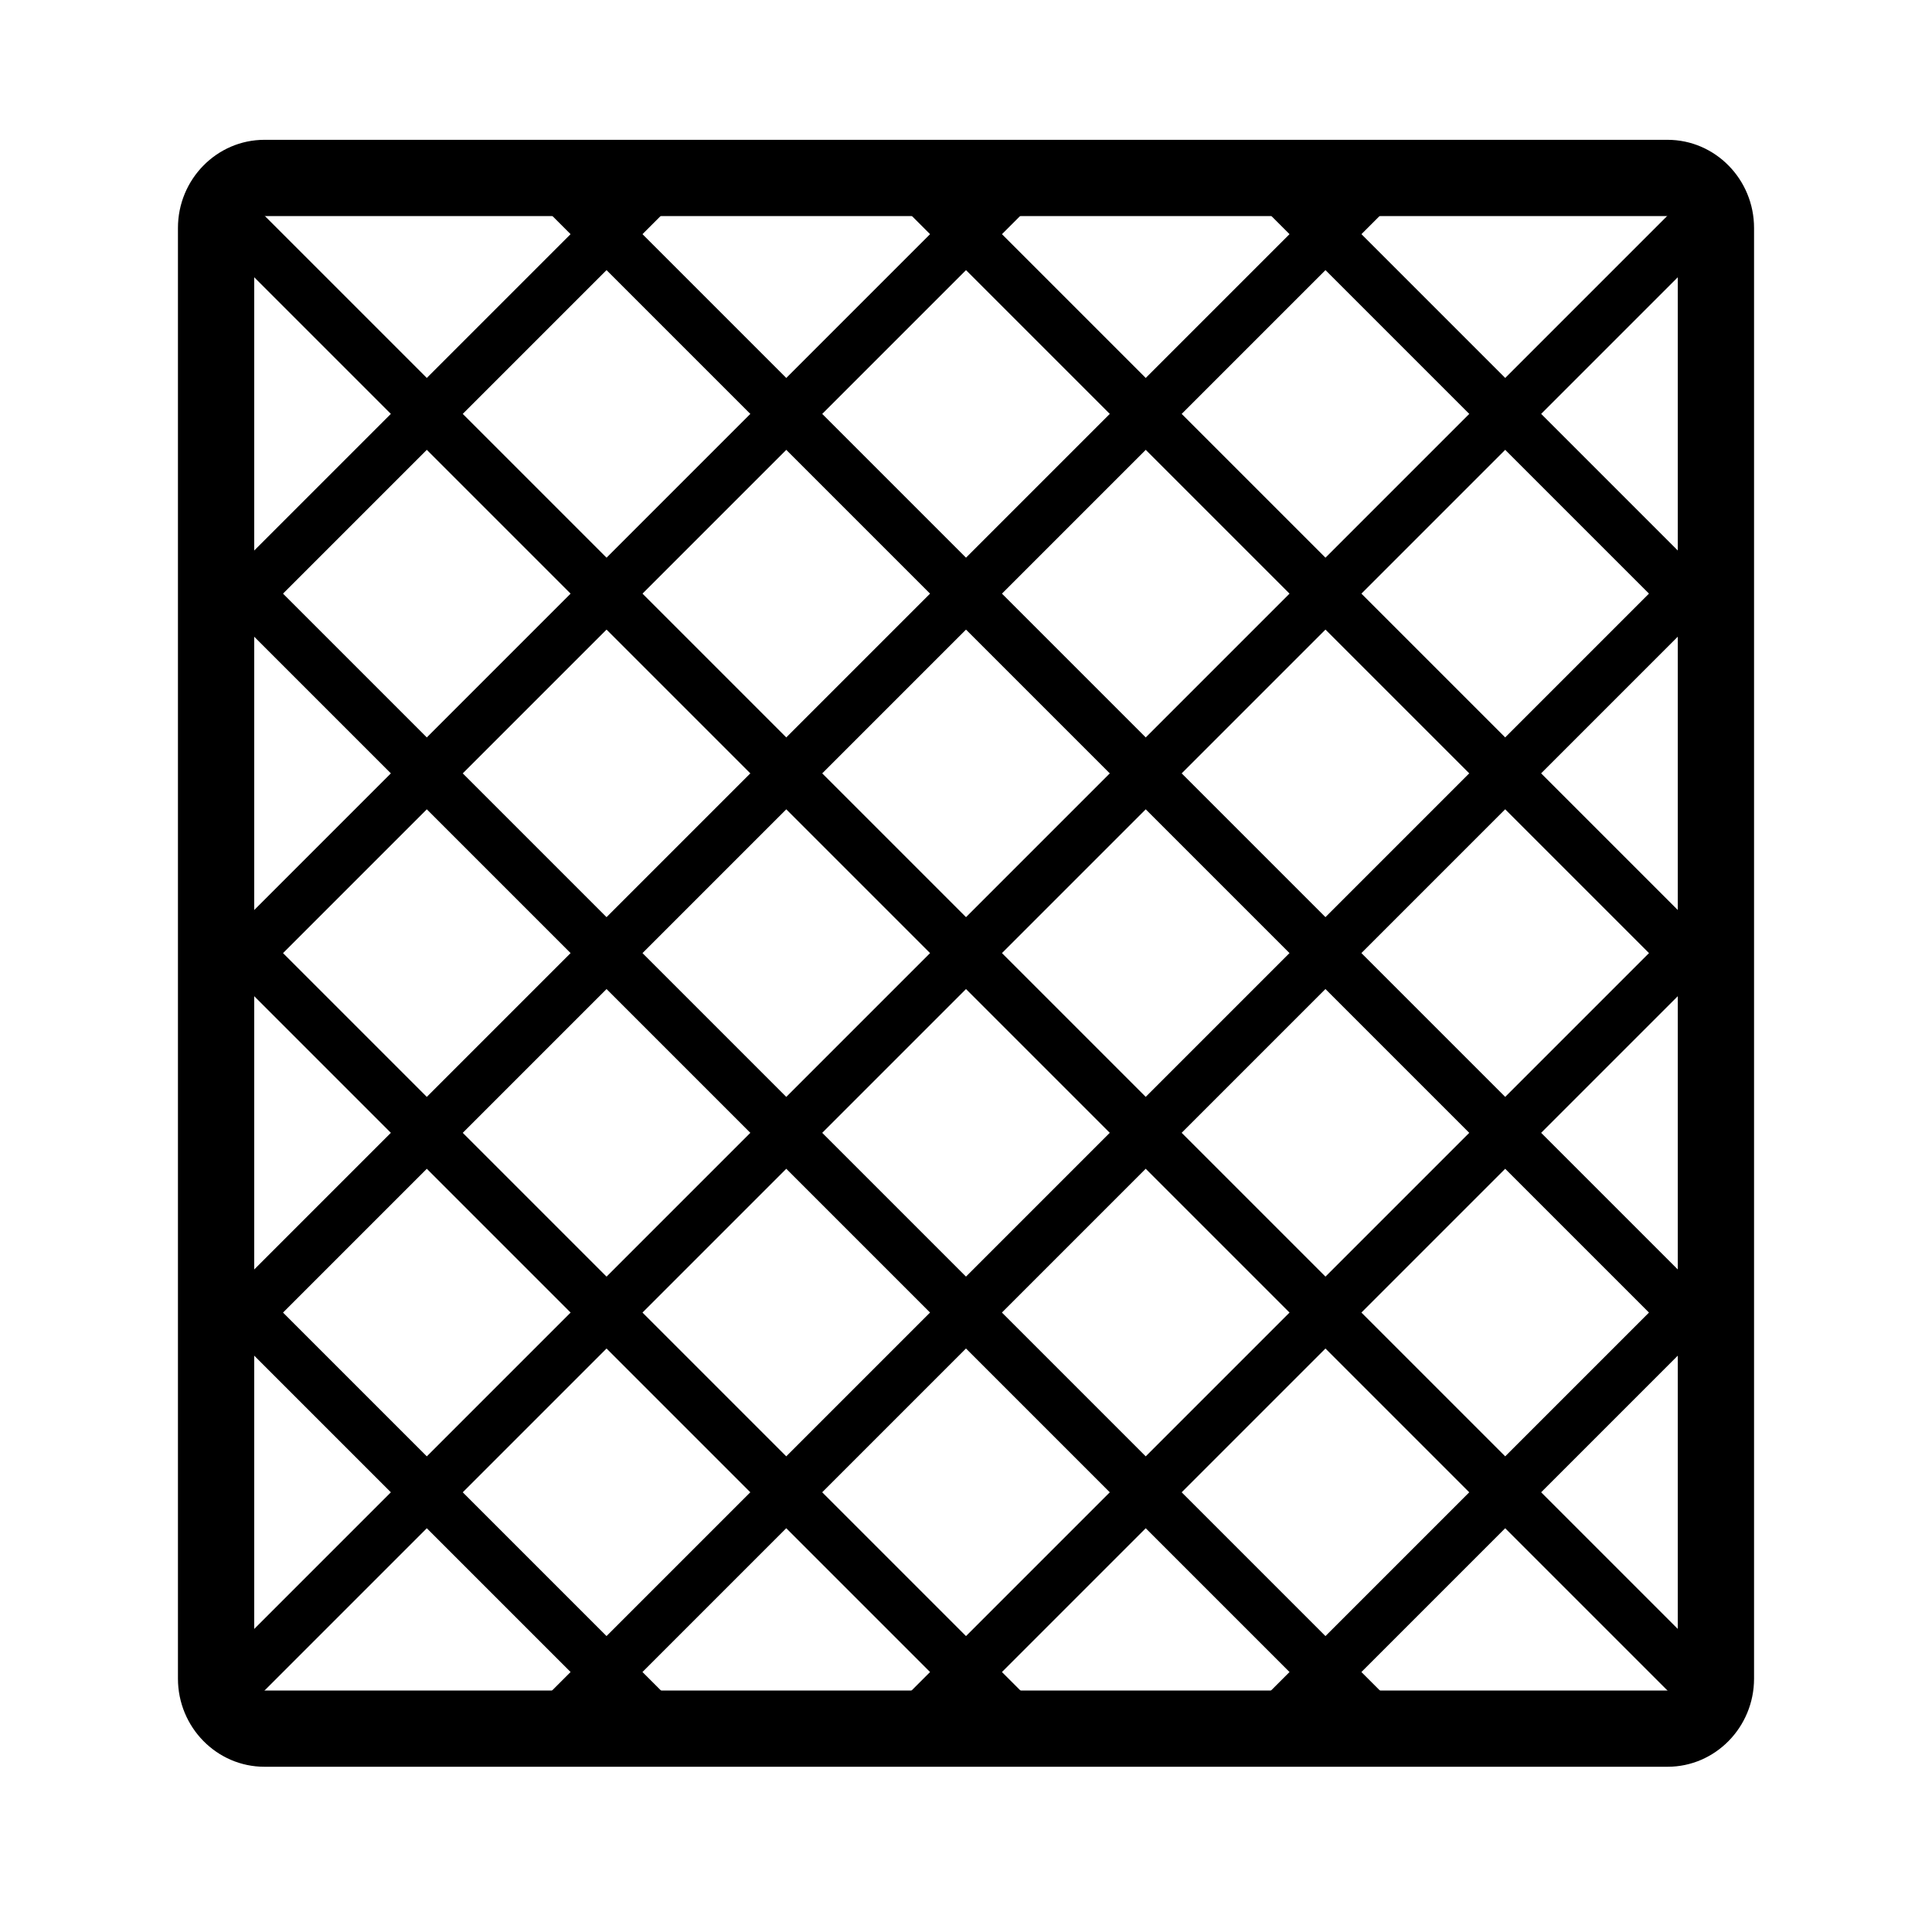 <?xml version="1.0" encoding="utf-8"?>
<!-- Generator: Adobe Illustrator 15.0.2, SVG Export Plug-In . SVG Version: 6.00 Build 0)  -->
<!DOCTYPE svg PUBLIC "-//W3C//DTD SVG 1.1//EN" "http://www.w3.org/Graphics/SVG/1.1/DTD/svg11.dtd">
<svg version="1.1" id="Vrstva_1" xmlns="http://www.w3.org/2000/svg" xmlns:xlink="http://www.w3.org/1999/xlink" x="0px" y="0px"
	 width="76px" height="76px" viewBox="-0.5 -0.5 76 76" enable-background="new -0.5 -0.5 76 76" xml:space="preserve">
<path d="M65.097,69H9.903C8.027,69,6.5,67.444,6.5,65.532V8.468C6.5,6.556,8.027,5,9.903,5h55.193C66.974,5,68.5,6.556,68.5,8.468
	v57.064C68.5,67.444,66.974,69,65.097,69z M9.903,8C9.681,8,9.5,8.21,9.5,8.468v57.064C9.5,65.79,9.681,66,9.903,66h55.193
	c0.223,0,0.403-0.21,0.403-0.468V8.468C65.5,8.21,65.319,8,65.097,8H9.903z"/>
<g>
	<defs>
		<rect id="SVGID_1_" x="9" y="7" width="57" height="60"/>
	</defs>
	<clipPath id="SVGID_2_">
		<use xlink:href="#SVGID_1_"  overflow="visible"/>
	</clipPath>
	<g clip-path="url(#SVGID_2_)">
		<rect x="-15.076" y="29.283" transform="matrix(0.707 0.707 -0.707 0.707 34.571 -22.897)" width="120" height="2"/>
		<rect x="-22.146" y="36.354" transform="matrix(0.707 0.707 -0.707 0.707 37.5 -15.826)" width="120" height="2"/>
		<rect x="-29.218" y="43.425" transform="matrix(0.707 0.707 -0.707 0.707 40.429 -8.755)" width="120.001" height="2"/>
		<rect x="-36.288" y="50.496" transform="matrix(0.707 0.707 -0.707 0.707 43.358 -1.684)" width="120" height="2"/>
		<rect x="-44.067" y="56.86" transform="matrix(0.707 0.707 -0.707 0.707 45.58 5.68)" width="120" height="2"/>
		<rect x="-8.004" y="22.212" transform="matrix(0.707 0.707 -0.707 0.707 31.642 -29.968)" width="120" height="2"/>
		<rect x="-0.933" y="15.14" transform="matrix(0.707 0.707 -0.707 0.707 28.713 -37.039)" width="120" height="2"/>
	</g>
</g>
<g>
	<defs>
		<rect id="SVGID_3_" x="9" y="7" width="57" height="60"/>
	</defs>
	<clipPath id="SVGID_4_">
		<use xlink:href="#SVGID_3_"  overflow="visible"/>
	</clipPath>
	<g clip-path="url(#SVGID_4_)">
		<rect x="-29.218" y="28.576" transform="matrix(0.707 -0.707 0.707 0.707 -11.897 30.429)" width="120" height="2"/>
		<rect x="-22.146" y="35.647" transform="matrix(0.707 -0.707 0.707 0.707 -14.826 37.5)" width="120" height="2"/>
		<rect x="-15.075" y="42.717" transform="matrix(0.707 -0.707 0.707 0.707 -17.755 44.571)" width="120" height="2"/>
		<rect x="-8.004" y="49.789" transform="matrix(0.707 -0.707 0.707 0.707 -20.684 51.642)" width="120" height="2"/>
		<rect x="-1.64" y="57.567" transform="matrix(0.707 -0.707 0.707 0.707 -24.32 58.42)" width="120" height="2"/>
		<rect x="-36.288" y="21.505" transform="matrix(0.707 -0.707 0.707 0.707 -8.968 23.358)" width="120" height="2"/>
		<rect x="-43.36" y="14.433" transform="matrix(0.707 -0.707 0.707 0.707 -6.039 16.287)" width="120" height="2"/>
	</g>
</g>
</svg>
